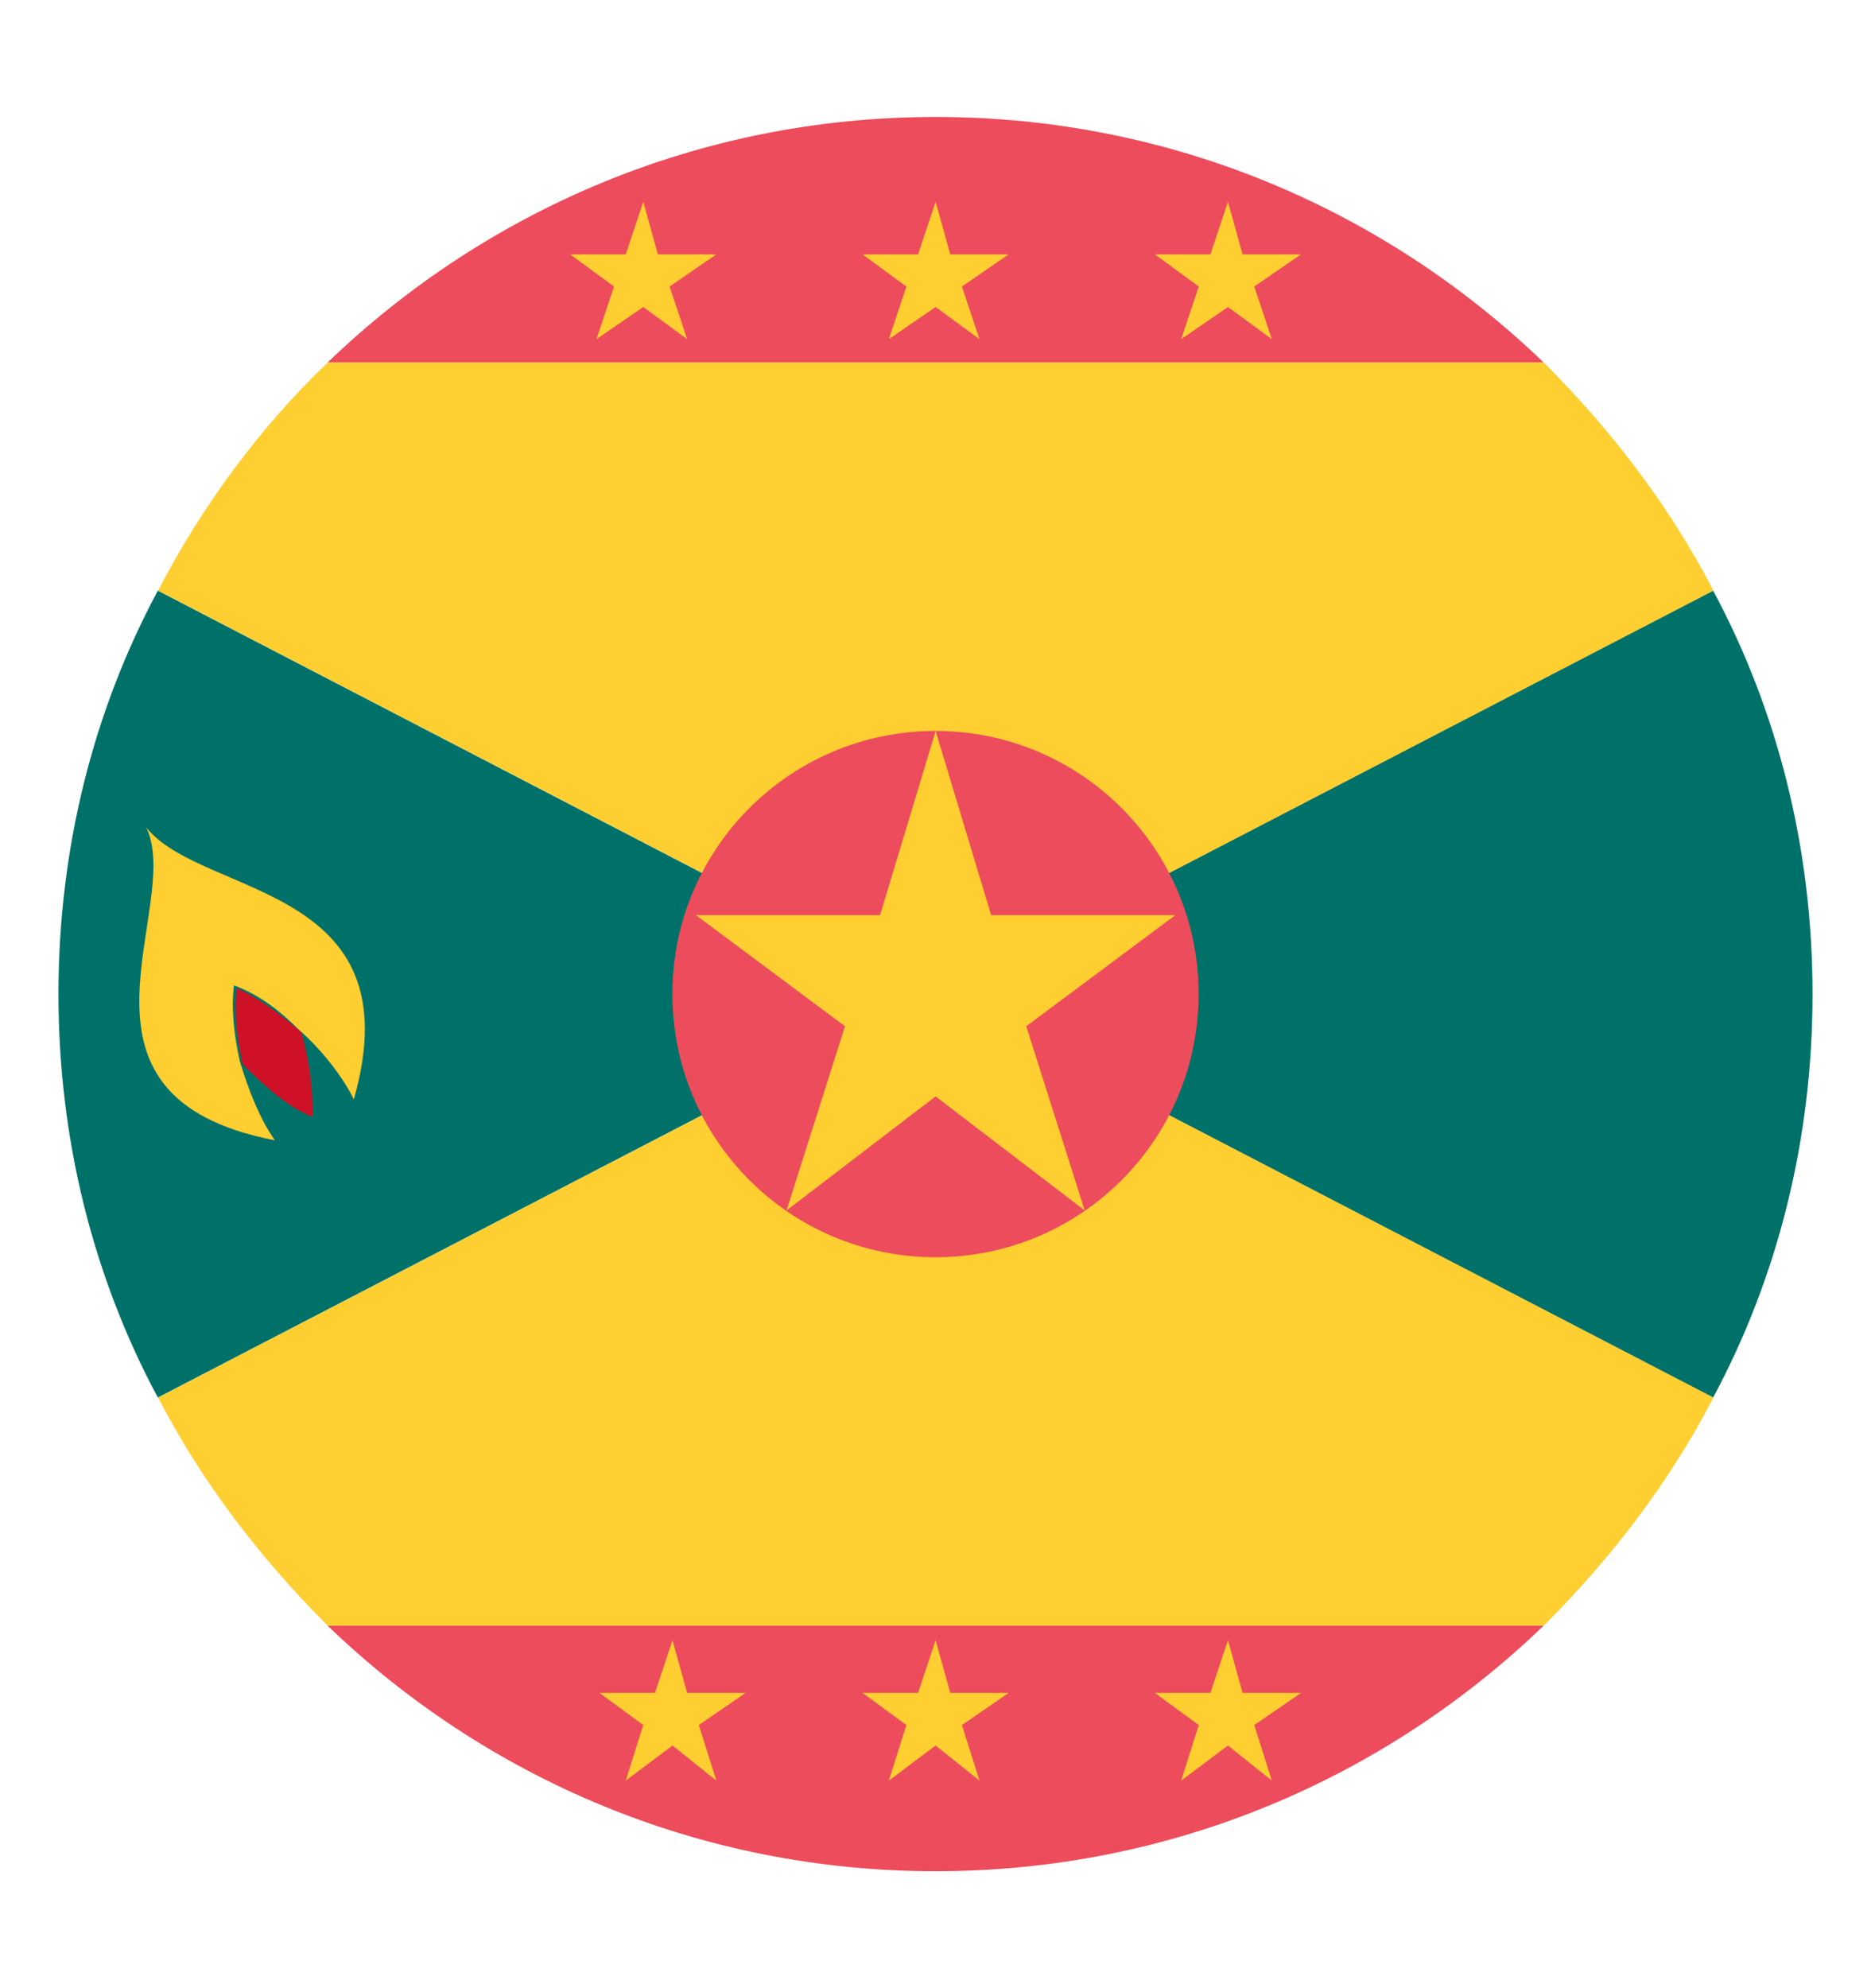 <?xml version="1.0" encoding="UTF-8"?> <svg xmlns="http://www.w3.org/2000/svg" width="16" height="17" viewBox="0 0 16 17" fill="none"><path d="M2.801 13.9C4.151 15.2 5.976 16 8.001 16C10.026 16 11.851 15.2 13.201 13.9H2.801ZM13.201 3.1C11.851 1.8 10.026 1 8.001 1C5.976 1 4.151 1.8 2.801 3.1H13.201Z" fill="#ED4C5C"></path><path d="M1.35 11.95L8 8.5L1.35 5.05C0.8 6.075 0.5 7.25 0.5 8.5C0.5 9.75 0.8 10.925 1.35 11.95ZM15.5 8.5C15.5 7.25 15.2 6.075 14.65 5.05L8 8.5L14.65 11.95C15.2 10.925 15.5 9.75 15.5 8.5Z" fill="#007168"></path><path d="M14.652 11.95L8.002 8.5L1.352 11.95C1.727 12.675 2.227 13.325 2.802 13.9H13.202C13.777 13.325 14.277 12.675 14.652 11.95ZM1.352 5.05L8.002 8.5L14.652 5.05C14.277 4.325 13.777 3.675 13.202 3.1H2.802C2.227 3.65 1.727 4.325 1.352 5.05Z" fill="#FFCE31"></path><path d="M8 10.75C9.243 10.75 10.25 9.743 10.25 8.5C10.25 7.257 9.243 6.25 8 6.25C6.757 6.25 5.75 7.257 5.75 8.5C5.75 9.743 6.757 10.75 8 10.75Z" fill="#ED4C5C"></path><path d="M2.075 9.1C2.275 9.3 2.475 9.475 2.675 9.55C2.675 9.325 2.65 9.075 2.575 8.825C2.4 8.675 2.2 8.525 2.025 8.45C2 8.65 2.025 8.875 2.075 9.1Z" fill="#CE1126"></path><path d="M1.251 7.075C1.576 7.75 0.401 9.375 2.351 9.75C2.226 9.575 2.126 9.325 2.051 9.075C2.001 8.85 1.976 8.625 2.001 8.425C2.201 8.5 2.376 8.625 2.551 8.8C2.751 8.975 2.926 9.2 3.026 9.4C3.551 7.55 1.726 7.675 1.251 7.075ZM5.501 1.725L5.626 2.175H6.126L5.726 2.45L5.876 2.9L5.501 2.625L5.101 2.9L5.251 2.45L4.876 2.175H5.351L5.501 1.725ZM5.751 14.025L5.876 14.475H6.376L5.976 14.75L6.126 15.225L5.751 14.925L5.351 15.225L5.501 14.75L5.126 14.475H5.601L5.751 14.025ZM8.001 6.25L8.476 7.825H10.051L8.776 8.775L9.276 10.35L8.001 9.375L6.726 10.35L7.226 8.775L5.951 7.825H7.526L8.001 6.25ZM8.001 1.725L8.126 2.175H8.626L8.226 2.45L8.376 2.9L8.001 2.625L7.601 2.9L7.751 2.45L7.376 2.175H7.851L8.001 1.725ZM10.501 1.725L10.626 2.175H11.126L10.726 2.45L10.876 2.9L10.501 2.625L10.101 2.9L10.251 2.45L9.876 2.175H10.351L10.501 1.725ZM8.001 14.025L8.126 14.475H8.626L8.226 14.75L8.376 15.225L8.001 14.925L7.601 15.225L7.751 14.75L7.376 14.475H7.851L8.001 14.025ZM10.501 14.025L10.626 14.475H11.126L10.726 14.75L10.876 15.225L10.501 14.925L10.101 15.225L10.251 14.75L9.876 14.475H10.351L10.501 14.025Z" fill="#FFCE31"></path></svg> 